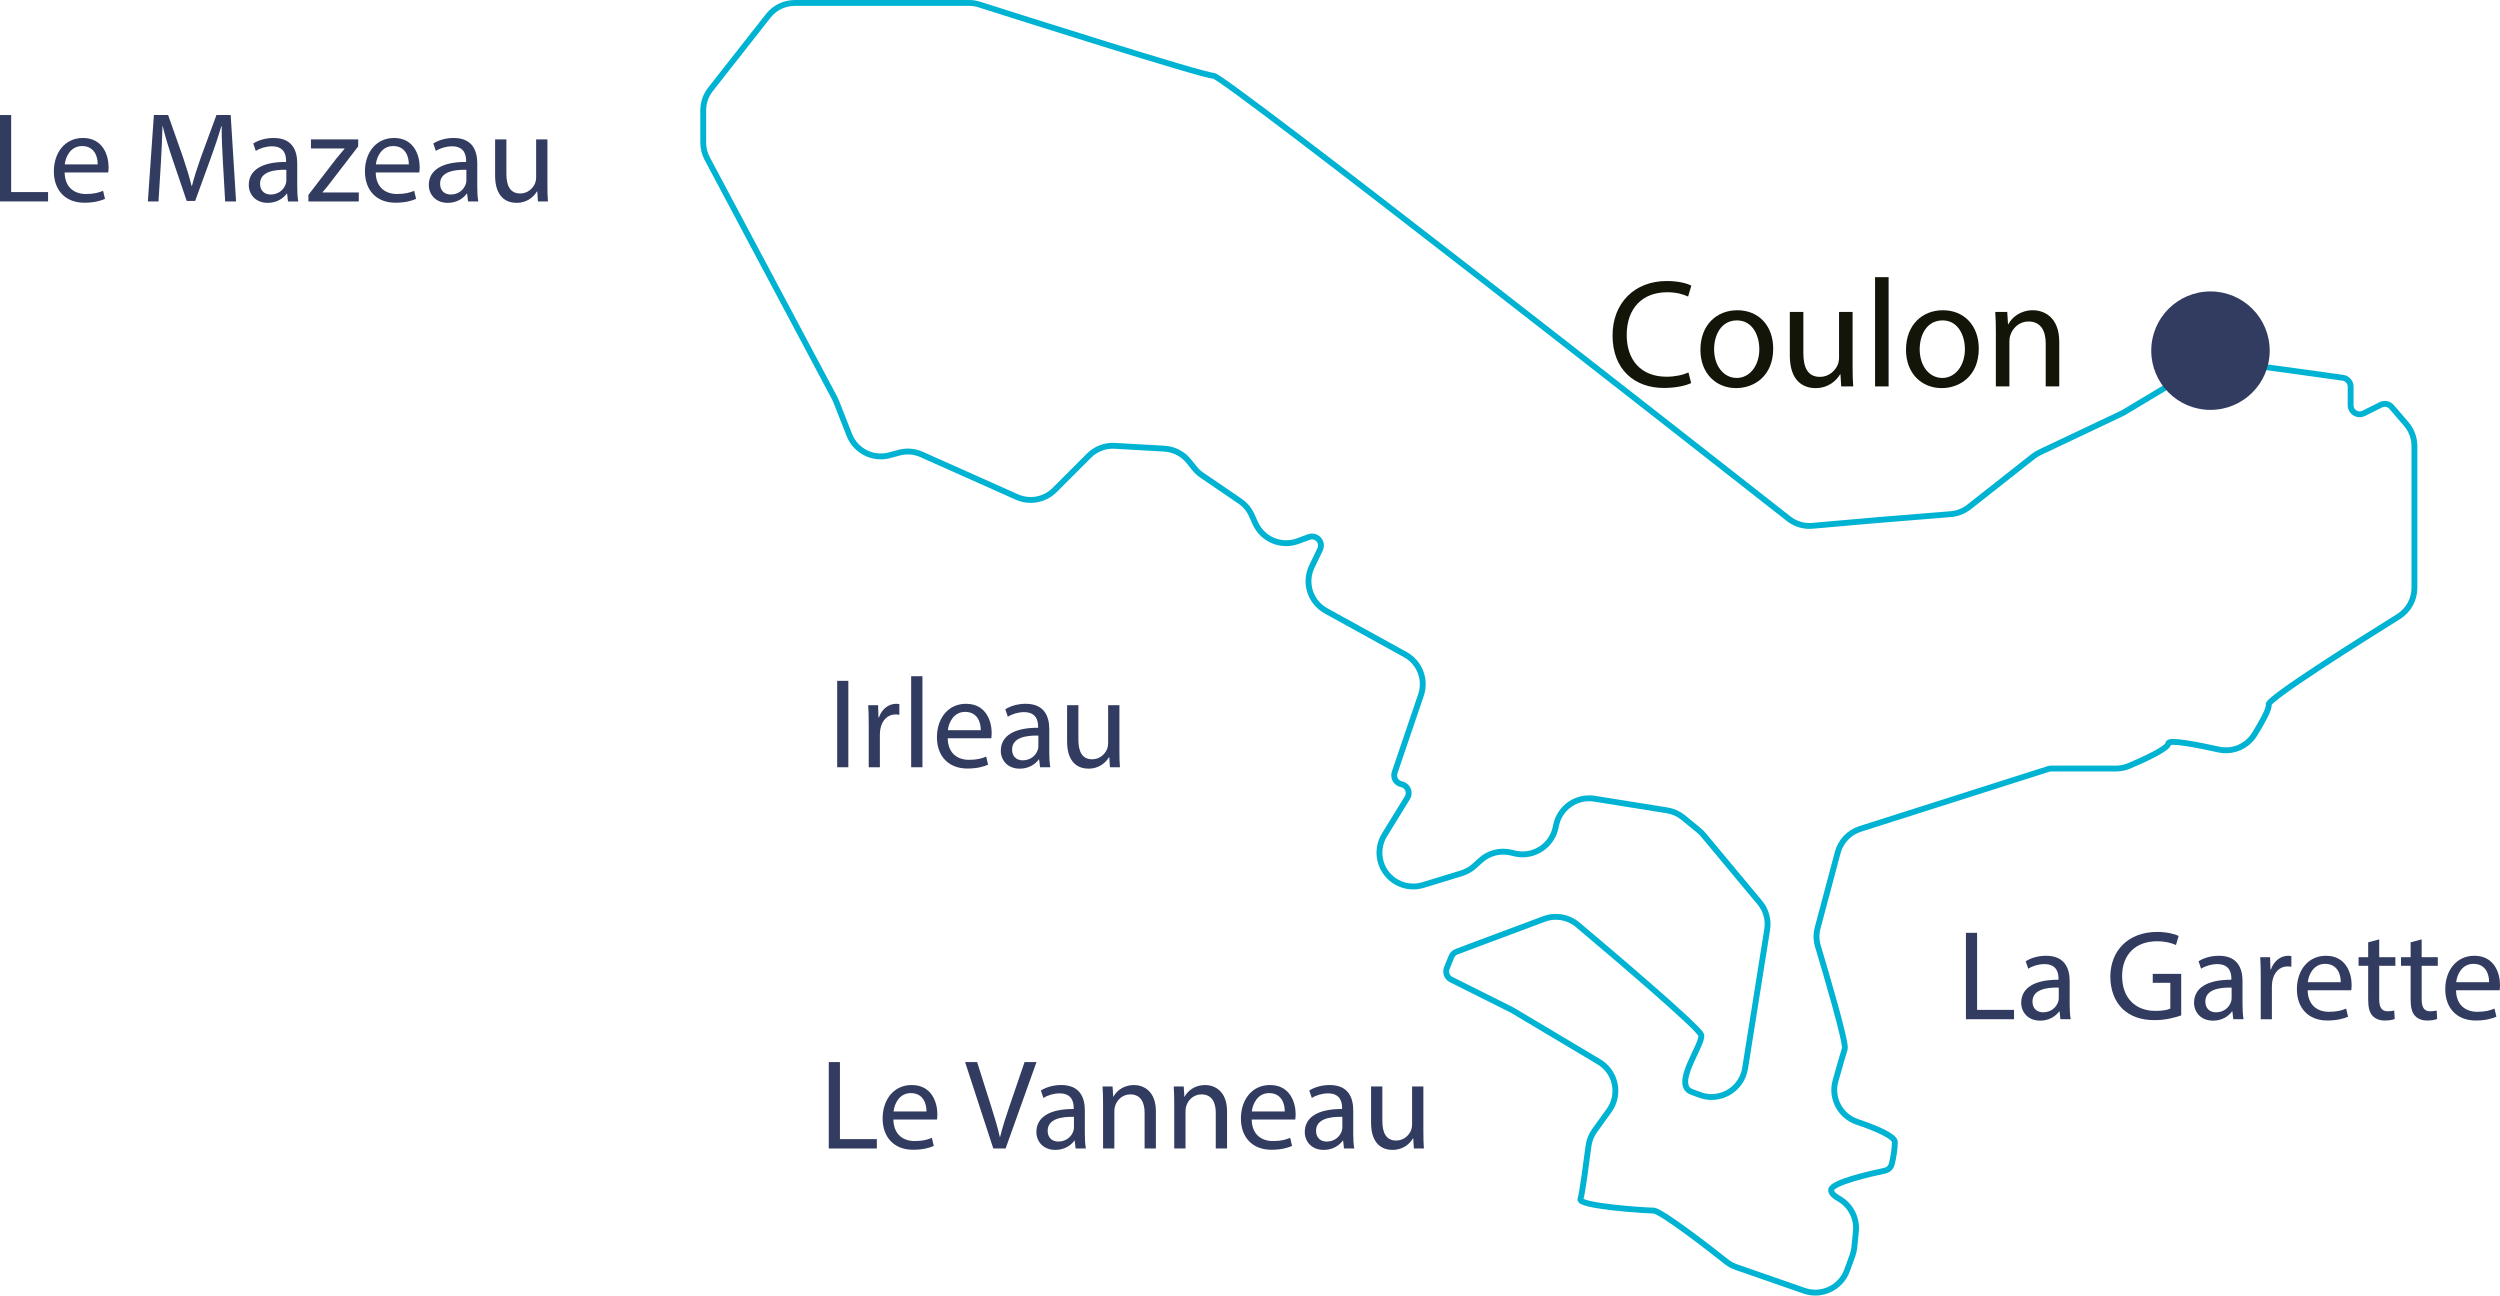 <?xml version="1.0" encoding="UTF-8"?>
<svg id="Calque_1" xmlns="http://www.w3.org/2000/svg" version="1.1" viewBox="0 0 487.393 252.581">
  <!-- Generator: Adobe Illustrator 29.0.0, SVG Export Plug-In . SVG Version: 2.1.0 Build 186)  -->
  <g id="Groupe_47">
    <g id="Groupe_46">
      <path id="Tracé_142" d="M427.285,70.105c2.474-2.71,6.677-2.901,9.386-.427.312.285.595.598.848.937.286.367.551.586.766.586,1.1,0,14.017,1.818,18.485,2.453.863.125,1.502.865,1.5,1.737v3.626c0,.971.787,1.758,1.758,1.758.274,0,.544-.064.789-.187l3.331-1.665c.722-.362,1.598-.185,2.122.43l2.852,3.322c1.024,1.196,1.587,2.719,1.585,4.293v27.653c.004,2.275-1.169,4.389-3.1,5.591-7.445,4.633-25.683,16.116-25.33,17.177.233.707-1.271,3.4-2.744,5.784-1.475,2.38-4.297,3.563-7.029,2.946-4.172-.927-9.773-2.015-9.773-1.177,0,1.016-5.184,3.331-7.633,4.369-.811.344-1.684.52-2.565.519h-12.624c-.181,0-.361.027-.533.081l-36.727,11.7c-2.141.686-3.786,2.413-4.369,4.584l-3.917,14.7c-.315,1.169-.298,2.404.049,3.564,1.5,4.987,5.609,18.919,5.242,20.011-.21.627-1.012,3.434-1.8,6.223-.961,3.371.893,6.903,4.213,8.027,3.546,1.2,7.36,2.776,7.36,3.962-.055,1.431-.259,2.852-.609,4.24-.153.66-.676,1.17-1.339,1.307-2.856.6-10.489,2.337-10.489,3.783,0,.618.649,1.182,1.491,1.656,2.286,1.28,3.599,3.792,3.344,6.4l-.309,3.116c-.057.544-.181,1.079-.367,1.594l-1.048,2.892c-1.234,3.387-4.959,5.156-8.363,3.971l-13.238-4.607c-.691-.238-1.338-.59-1.912-1.043-2.964-2.346-12.745-9.983-14.25-9.983-1.777,0-14.657-.891-14.214-2.22.336-1.007,1.177-7.328,1.567-10.368.142-1.078.549-2.104,1.186-2.986l2.82-3.913c2.126-2.961,1.448-7.085-1.513-9.21-.149-.107-.303-.208-.461-.303l-16.716-9.965c-.143-.081-.286-.157-.43-.237l-11.662-5.829c-.817-.41-1.184-1.376-.846-2.225l.891-2.22c.184-.459.553-.82,1.016-.994l17.048-6.375c2.224-.836,4.726-.409,6.545,1.119,6.93,5.838,23.745,20.11,24.1,21.52.443,1.777-5.775,9.773-1.777,11.107.4.134.819.287,1.236.452,3.377,1.407,7.255-.189,8.662-3.566.196-.471.337-.963.421-1.466l4.316-27.116c.299-1.877-.228-3.792-1.446-5.251l-11.008-13.211c-.267-.323-.566-.618-.891-.882l-3.022-2.476c-.902-.735-1.981-1.22-3.129-1.406l-14.165-2.27c-3.486-.558-6.793,1.73-7.5,5.189l-.081.389c-.725,3.565-4.203,5.867-7.768,5.142-.096-.02-.191-.041-.286-.065l-.56-.139c-2.139-.538-4.405.032-6.035,1.518l-1.182,1.074c-.72.654-1.576,1.141-2.507,1.424l-7.494,2.292c-3.481,1.064-7.166-.895-8.23-4.376-.553-1.81-.302-3.771.691-5.383l4.459-7.248c.51-.825.255-1.907-.57-2.417-.179-.11-.375-.188-.581-.229-.953-.191-1.571-1.118-1.38-2.071.015-.075.035-.149.059-.221l5.13-15.087c1.028-3.024-.261-6.351-3.058-7.893l-15.467-8.533c-3.063-1.693-4.27-5.484-2.749-8.636l1.607-3.335c.422-.874.056-1.925-.818-2.348-.431-.208-.927-.232-1.376-.065l-2.131.788c-3.25,1.205-6.877-.314-8.3-3.474l-.707-1.576c-.5-1.109-1.296-2.058-2.3-2.744l-7.423-5.059c-.543-.368-1.026-.816-1.433-1.33l-1.1-1.374c-1.17-1.46-2.904-2.355-4.772-2.462l-9.665-.551c-1.876-.107-3.708.592-5.036,1.921l-6.7,6.7c-1.934,1.93-4.856,2.469-7.351,1.356l-18.578-8.294c-1.39-.622-2.954-.743-4.423-.34l-1.8.488c-3.244.885-6.634-.817-7.861-3.948l-2.588-6.581c-.093-.234-.199-.463-.318-.685l-24.814-46.634c-.507-.955-.771-2.019-.77-3.1v-6.29c0-1.477.495-2.911,1.406-4.074l11.272-14.348c1.251-1.59,3.162-2.517,5.184-2.516h33.975c.667-.004,1.33.097,1.965.3,6.433,2.05,43.675,13.9,45.7,13.9,2.046.009,96.989,74.48,112.139,86.375,1.311,1.029,2.966,1.516,4.625,1.361l12.508-1.1,14.451-1.173c1.293-.107,2.526-.591,3.546-1.392l12.513-9.858c.389-.306.811-.567,1.258-.779l15.915-7.539c.193-.094.385-.193.569-.3l7.749-4.651c.57-.341,1.085-.766,1.527-1.262l3.883-4.349Z" style="fill: none; stroke: #00b3d2; stroke-miterlimit: 10; stroke-width: 1.144px;"/>
    </g>
  </g>
  <g id="Coulon" style="isolation: isolate;">
    <g style="isolation: isolate;">
      <path d="M329.707,74.674c-.96.48-2.88.96-5.34.96-5.699,0-9.989-3.6-9.989-10.229,0-6.33,4.29-10.619,10.56-10.619,2.52,0,4.11.54,4.8.899l-.63,2.13c-.99-.479-2.399-.84-4.08-.84-4.739,0-7.89,3.03-7.89,8.34,0,4.95,2.851,8.13,7.77,8.13,1.59,0,3.21-.33,4.26-.84l.54,2.069Z" style="fill: #131509;"/>
      <path d="M345.697,67.954c0,5.37-3.72,7.71-7.229,7.71-3.93,0-6.96-2.88-6.96-7.47,0-4.86,3.18-7.71,7.2-7.71,4.169,0,6.989,3.03,6.989,7.47ZM334.177,68.105c0,3.18,1.83,5.579,4.41,5.579,2.52,0,4.409-2.369,4.409-5.64,0-2.46-1.229-5.579-4.35-5.579s-4.47,2.88-4.47,5.64Z" style="fill: #131509;"/>
      <path d="M361.177,71.374c0,1.5.03,2.82.12,3.96h-2.34l-.15-2.37h-.06c-.69,1.17-2.221,2.7-4.8,2.7-2.28,0-5.01-1.26-5.01-6.359v-8.49h2.64v8.04c0,2.76.84,4.619,3.239,4.619,1.771,0,3-1.229,3.48-2.399.149-.39.24-.87.24-1.35v-8.91h2.64v10.56Z" style="fill: #131509;"/>
      <path d="M365.557,54.035h2.64v21.299h-2.64v-21.299Z" style="fill: #131509;"/>
      <path d="M385.777,67.954c0,5.37-3.721,7.71-7.23,7.71-3.93,0-6.959-2.88-6.959-7.47,0-4.86,3.18-7.71,7.199-7.71,4.17,0,6.99,3.03,6.99,7.47ZM374.257,68.105c0,3.18,1.829,5.579,4.409,5.579,2.521,0,4.41-2.369,4.41-5.64,0-2.46-1.23-5.579-4.35-5.579s-4.47,2.88-4.47,5.64Z" style="fill: #131509;"/>
      <path d="M389.107,64.744c0-1.5-.03-2.729-.12-3.93h2.34l.149,2.4h.061c.72-1.38,2.399-2.73,4.8-2.73,2.01,0,5.13,1.2,5.13,6.18v8.67h-2.64v-8.37c0-2.34-.87-4.289-3.36-4.289-1.74,0-3.09,1.229-3.54,2.699-.12.33-.18.78-.18,1.23v8.729h-2.64v-10.59Z" style="fill: #131509;"/>
    </g>
  </g>
  <g id="Irleau" style="isolation: isolate;">
    <g style="isolation: isolate;">
      <path d="M165.389,132.735v16.846h-2.175v-16.846h2.175Z" style="fill: #323b60;"/>
      <path d="M169.364,141.258c0-1.425-.025-2.649-.1-3.773h1.924l.075,2.374h.1c.55-1.625,1.875-2.649,3.349-2.649.25,0,.425.025.625.075v2.074c-.225-.05-.45-.075-.75-.075-1.55,0-2.649,1.175-2.949,2.824-.05.301-.1.65-.1,1.025v6.448h-2.174v-8.323Z" style="fill: #323b60;"/>
      <path d="M177.639,131.835h2.199v17.746h-2.199v-17.746Z" style="fill: #323b60;"/>
      <path d="M184.763,143.933c.05,2.974,1.95,4.199,4.149,4.199,1.575,0,2.524-.275,3.349-.625l.375,1.574c-.775.35-2.1.75-4.024.75-3.724,0-5.949-2.449-5.949-6.099s2.149-6.523,5.674-6.523c3.949,0,4.999,3.475,4.999,5.698,0,.45-.05.8-.075,1.025h-8.498ZM191.211,142.358c.025-1.399-.575-3.573-3.049-3.573-2.224,0-3.199,2.049-3.374,3.573h6.423Z" style="fill: #323b60;"/>
      <path d="M202.762,149.581l-.175-1.524h-.075c-.675.949-1.975,1.8-3.699,1.8-2.449,0-3.699-1.725-3.699-3.475,0-2.924,2.599-4.523,7.273-4.499v-.25c0-1-.275-2.799-2.749-2.799-1.125,0-2.3.35-3.149.899l-.5-1.449c1-.65,2.449-1.075,3.974-1.075,3.699,0,4.599,2.524,4.599,4.949v4.523c0,1.05.05,2.074.2,2.899h-2ZM202.437,143.407c-2.399-.05-5.124.375-5.124,2.725,0,1.425.95,2.1,2.075,2.1,1.574,0,2.574-1,2.924-2.024.075-.226.125-.475.125-.7v-2.1Z" style="fill: #323b60;"/>
      <path d="M218.236,146.282c0,1.249.025,2.349.1,3.299h-1.949l-.125-1.975h-.05c-.575.975-1.849,2.25-3.999,2.25-1.899,0-4.174-1.05-4.174-5.299v-7.073h2.2v6.698c0,2.299.7,3.849,2.699,3.849,1.475,0,2.5-1.024,2.899-1.999.125-.325.2-.726.2-1.125v-7.423h2.2v8.798Z" style="fill: #323b60;"/>
    </g>
  </g>
  <g id="Groupe_51">
    <g id="Groupe_50">
      <g id="Le_Mazeau" style="isolation: isolate;">
        <g style="isolation: isolate;">
          <path d="M0,22.426h2.175v15.021h7.198v1.824H0v-16.846Z" style="fill: #323b60;"/>
          <path d="M12.6,33.624c.05,2.974,1.949,4.199,4.149,4.199,1.575,0,2.524-.275,3.349-.625l.375,1.574c-.775.35-2.1.75-4.024.75-3.724,0-5.949-2.449-5.949-6.099s2.149-6.523,5.674-6.523c3.949,0,4.999,3.475,4.999,5.698,0,.45-.05.8-.075,1.025h-8.498ZM19.048,32.048c.025-1.399-.575-3.573-3.049-3.573-2.224,0-3.199,2.049-3.374,3.573h6.423Z" style="fill: #323b60;"/>
          <path d="M43.471,31.874c-.125-2.35-.275-5.174-.25-7.273h-.075c-.575,1.975-1.274,4.074-2.125,6.398l-2.974,8.174h-1.649l-2.725-8.023c-.8-2.374-1.475-4.549-1.949-6.549h-.05c-.05,2.1-.175,4.924-.325,7.448l-.45,7.224h-2.074l1.175-16.846h2.774l2.875,8.147c.7,2.075,1.275,3.925,1.7,5.674h.075c.425-1.699,1.025-3.549,1.775-5.674l2.999-8.147h2.774l1.05,16.846h-2.125l-.425-7.398Z" style="fill: #323b60;"/>
          <path d="M56.147,39.272l-.175-1.524h-.075c-.675.949-1.975,1.8-3.699,1.8-2.449,0-3.699-1.725-3.699-3.475,0-2.924,2.599-4.523,7.273-4.499v-.25c0-1-.275-2.799-2.749-2.799-1.125,0-2.3.35-3.149.899l-.5-1.449c1-.65,2.449-1.075,3.974-1.075,3.699,0,4.599,2.524,4.599,4.949v4.523c0,1.05.05,2.074.2,2.899h-2ZM55.822,33.098c-2.399-.05-5.124.375-5.124,2.725,0,1.425.95,2.1,2.075,2.1,1.574,0,2.574-1,2.924-2.024.075-.226.125-.475.125-.7v-2.1Z" style="fill: #323b60;"/>
          <path d="M60.124,37.998l5.474-7.124c.525-.649,1.025-1.225,1.575-1.874v-.05h-6.548v-1.774h9.223l-.025,1.374-5.398,7.023c-.5.675-1,1.274-1.55,1.899v.05h7.073v1.75h-9.823v-1.274Z" style="fill: #323b60;"/>
          <path d="M73.249,33.624c.05,2.974,1.949,4.199,4.149,4.199,1.575,0,2.524-.275,3.349-.625l.375,1.574c-.775.35-2.1.75-4.024.75-3.724,0-5.949-2.449-5.949-6.099s2.149-6.523,5.674-6.523c3.949,0,4.999,3.475,4.999,5.698,0,.45-.05.8-.075,1.025h-8.498ZM79.697,32.048c.025-1.399-.575-3.573-3.049-3.573-2.224,0-3.199,2.049-3.374,3.573h6.423Z" style="fill: #323b60;"/>
          <path d="M91.247,39.272l-.175-1.524h-.075c-.675.949-1.975,1.8-3.699,1.8-2.449,0-3.699-1.725-3.699-3.475,0-2.924,2.599-4.523,7.273-4.499v-.25c0-1-.275-2.799-2.749-2.799-1.125,0-2.3.35-3.149.899l-.5-1.449c1-.65,2.449-1.075,3.974-1.075,3.699,0,4.599,2.524,4.599,4.949v4.523c0,1.05.05,2.074.2,2.899h-2ZM90.922,33.098c-2.399-.05-5.124.375-5.124,2.725,0,1.425.95,2.1,2.075,2.1,1.574,0,2.574-1,2.924-2.024.075-.226.125-.475.125-.7v-2.1Z" style="fill: #323b60;"/>
          <path d="M106.722,35.973c0,1.249.025,2.349.1,3.299h-1.949l-.125-1.975h-.05c-.575.975-1.849,2.25-3.999,2.25-1.899,0-4.174-1.05-4.174-5.299v-7.073h2.2v6.698c0,2.299.7,3.849,2.699,3.849,1.475,0,2.5-1.024,2.899-1.999.125-.325.2-.726.2-1.125v-7.423h2.2v8.798Z" style="fill: #323b60;"/>
        </g>
      </g>
      <path id="Tracé_143" d="M442.494,68.364c0-6.377-5.169-11.546-11.546-11.546s-11.546,5.169-11.546,11.546c0,6.377,5.169,11.546,11.546,11.546h0c6.376-.001,11.545-5.17,11.546-11.546" style="fill: #323b60;"/>
    </g>
  </g>
  <g style="isolation: isolate;">
    <path d="M383.272,181.861h2.175v15.021h7.198v1.824h-9.373v-16.846Z" style="fill: #323b60;"/>
    <path d="M401.696,198.707l-.175-1.524h-.075c-.675.949-1.975,1.8-3.699,1.8-2.449,0-3.699-1.725-3.699-3.475,0-2.924,2.6-4.523,7.273-4.499v-.25c0-1-.275-2.799-2.75-2.799-1.124,0-2.299.35-3.148.899l-.5-1.449c1-.65,2.449-1.075,3.974-1.075,3.699,0,4.599,2.524,4.599,4.949v4.523c0,1.05.051,2.074.2,2.899h-1.999ZM401.371,192.533c-2.399-.05-5.124.375-5.124,2.725,0,1.425.95,2.1,2.075,2.1,1.574,0,2.574-1,2.924-2.024.075-.226.125-.475.125-.7v-2.1Z" style="fill: #323b60;"/>
    <path d="M425.244,197.957c-.975.35-2.899.925-5.174.925-2.55,0-4.648-.649-6.299-2.225-1.449-1.399-2.349-3.648-2.349-6.273.024-5.023,3.474-8.697,9.122-8.697,1.95,0,3.475.425,4.199.774l-.524,1.774c-.9-.399-2.024-.725-3.725-.725-4.099,0-6.773,2.55-6.773,6.773,0,4.273,2.574,6.798,6.499,6.798,1.424,0,2.399-.199,2.898-.449v-5.024h-3.424v-1.749h5.549v8.098Z" style="fill: #323b60;"/>
    <path d="M435.395,198.707l-.175-1.524h-.075c-.675.949-1.975,1.8-3.699,1.8-2.449,0-3.699-1.725-3.699-3.475,0-2.924,2.6-4.523,7.273-4.499v-.25c0-1-.275-2.799-2.75-2.799-1.124,0-2.299.35-3.148.899l-.5-1.449c1-.65,2.449-1.075,3.974-1.075,3.699,0,4.599,2.524,4.599,4.949v4.523c0,1.05.051,2.074.2,2.899h-1.999ZM435.07,192.533c-2.399-.05-5.124.375-5.124,2.725,0,1.425.95,2.1,2.075,2.1,1.574,0,2.574-1,2.924-2.024.075-.226.125-.475.125-.7v-2.1Z" style="fill: #323b60;"/>
    <path d="M440.747,190.384c0-1.425-.025-2.649-.101-3.773h1.925l.075,2.374h.1c.55-1.625,1.875-2.649,3.35-2.649.25,0,.425.025.624.075v2.074c-.225-.05-.449-.075-.749-.075-1.55,0-2.649,1.175-2.949,2.824-.051.301-.101.65-.101,1.025v6.448h-2.174v-8.323Z" style="fill: #323b60;"/>
    <path d="M449.896,193.059c.05,2.974,1.949,4.199,4.149,4.199,1.574,0,2.524-.275,3.349-.625l.375,1.574c-.774.35-2.1.75-4.023.75-3.725,0-5.949-2.449-5.949-6.099s2.149-6.523,5.674-6.523c3.949,0,4.999,3.475,4.999,5.698,0,.45-.05.8-.075,1.025h-8.498ZM456.344,191.484c.025-1.399-.574-3.573-3.049-3.573-2.225,0-3.199,2.049-3.374,3.573h6.423Z" style="fill: #323b60;"/>
    <path d="M463.845,183.136v3.475h3.149v1.674h-3.149v6.523c0,1.5.425,2.35,1.649,2.35.575,0,1-.075,1.274-.149l.101,1.649c-.425.175-1.1.3-1.949.3-1.025,0-1.85-.325-2.375-.925-.625-.649-.85-1.725-.85-3.149v-6.599h-1.875v-1.674h1.875v-2.899l2.149-.575Z" style="fill: #323b60;"/>
    <path d="M472.121,183.136v3.475h3.148v1.674h-3.148v6.523c0,1.5.425,2.35,1.649,2.35.574,0,.999-.075,1.274-.149l.1,1.649c-.425.175-1.1.3-1.949.3-1.024,0-1.85-.325-2.374-.925-.625-.649-.851-1.725-.851-3.149v-6.599h-1.874v-1.674h1.874v-2.899l2.15-.575Z" style="fill: #323b60;"/>
    <path d="M478.821,193.059c.05,2.974,1.949,4.199,4.148,4.199,1.575,0,2.524-.275,3.35-.625l.375,1.574c-.775.35-2.1.75-4.024.75-3.724,0-5.948-2.449-5.948-6.099s2.149-6.523,5.674-6.523c3.948,0,4.998,3.475,4.998,5.698,0,.45-.05.8-.074,1.025h-8.498ZM485.269,191.484c.024-1.399-.575-3.573-3.05-3.573-2.224,0-3.199,2.049-3.374,3.573h6.424Z" style="fill: #323b60;"/>
  </g>
  <g style="isolation: isolate;">
    <path d="M161.575,207.061h2.175v15.021h7.198v1.824h-9.373v-16.846Z" style="fill: #323b60;"/>
    <path d="M174.175,218.258c.05,2.974,1.949,4.199,4.149,4.199,1.575,0,2.524-.275,3.349-.625l.375,1.574c-.775.35-2.1.75-4.024.75-3.724,0-5.949-2.449-5.949-6.099s2.149-6.523,5.674-6.523c3.949,0,4.999,3.475,4.999,5.698,0,.45-.05.8-.075,1.025h-8.498ZM180.623,216.683c.025-1.399-.575-3.573-3.049-3.573-2.224,0-3.199,2.049-3.374,3.573h6.423Z" style="fill: #323b60;"/>
    <path d="M193.649,223.906l-5.499-16.846h2.349l2.625,8.298c.725,2.274,1.35,4.324,1.8,6.299h.05c.475-1.95,1.175-4.074,1.924-6.273l2.85-8.323h2.324l-6.023,16.846h-2.399Z" style="fill: #323b60;"/>
    <path d="M209.698,223.906l-.175-1.524h-.075c-.675.949-1.975,1.8-3.699,1.8-2.449,0-3.699-1.725-3.699-3.475,0-2.924,2.599-4.523,7.273-4.499v-.25c0-1-.275-2.799-2.749-2.799-1.125,0-2.3.35-3.149.899l-.5-1.449c1-.65,2.449-1.075,3.974-1.075,3.699,0,4.599,2.524,4.599,4.949v4.523c0,1.05.05,2.074.2,2.899h-2ZM209.373,217.733c-2.399-.05-5.124.375-5.124,2.725,0,1.425.95,2.1,2.075,2.1,1.574,0,2.574-1,2.924-2.024.075-.226.125-.475.125-.7v-2.1Z" style="fill: #323b60;"/>
    <path d="M215.05,215.083c0-1.249-.025-2.274-.1-3.273h1.95l.125,1.999h.05c.6-1.149,2-2.274,3.999-2.274,1.674,0,4.274,1,4.274,5.148v7.224h-2.2v-6.974c0-1.949-.725-3.574-2.799-3.574-1.449,0-2.574,1.025-2.949,2.25-.1.274-.15.649-.15,1.024v7.273h-2.199v-8.823Z" style="fill: #323b60;"/>
    <path d="M228.925,215.083c0-1.249-.025-2.274-.1-3.273h1.95l.125,1.999h.05c.6-1.149,2-2.274,3.999-2.274,1.674,0,4.274,1,4.274,5.148v7.224h-2.2v-6.974c0-1.949-.725-3.574-2.799-3.574-1.449,0-2.574,1.025-2.949,2.25-.1.274-.15.649-.15,1.024v7.273h-2.199v-8.823Z" style="fill: #323b60;"/>
    <path d="M244.024,218.258c.05,2.974,1.949,4.199,4.149,4.199,1.575,0,2.524-.275,3.349-.625l.375,1.574c-.775.35-2.1.75-4.024.75-3.724,0-5.949-2.449-5.949-6.099s2.149-6.523,5.674-6.523c3.949,0,4.999,3.475,4.999,5.698,0,.45-.05.8-.075,1.025h-8.498ZM250.473,216.683c.025-1.399-.575-3.573-3.049-3.573-2.224,0-3.199,2.049-3.374,3.573h6.423Z" style="fill: #323b60;"/>
    <path d="M262.023,223.906l-.175-1.524h-.075c-.675.949-1.975,1.8-3.699,1.8-2.449,0-3.699-1.725-3.699-3.475,0-2.924,2.599-4.523,7.273-4.499v-.25c0-1-.275-2.799-2.75-2.799-1.124,0-2.299.35-3.148.899l-.5-1.449c1-.65,2.449-1.075,3.974-1.075,3.699,0,4.599,2.524,4.599,4.949v4.523c0,1.05.051,2.074.2,2.899h-1.999ZM261.698,217.733c-2.399-.05-5.124.375-5.124,2.725,0,1.425.95,2.1,2.075,2.1,1.574,0,2.574-1,2.924-2.024.075-.226.125-.475.125-.7v-2.1Z" style="fill: #323b60;"/>
    <path d="M277.497,220.608c0,1.249.025,2.349.1,3.299h-1.949l-.125-1.975h-.05c-.575.975-1.85,2.25-3.999,2.25-1.899,0-4.174-1.05-4.174-5.299v-7.073h2.199v6.698c0,2.299.7,3.849,2.699,3.849,1.475,0,2.5-1.024,2.899-1.999.125-.325.2-.726.2-1.125v-7.423h2.199v8.798Z" style="fill: #323b60;"/>
  </g>
</svg>